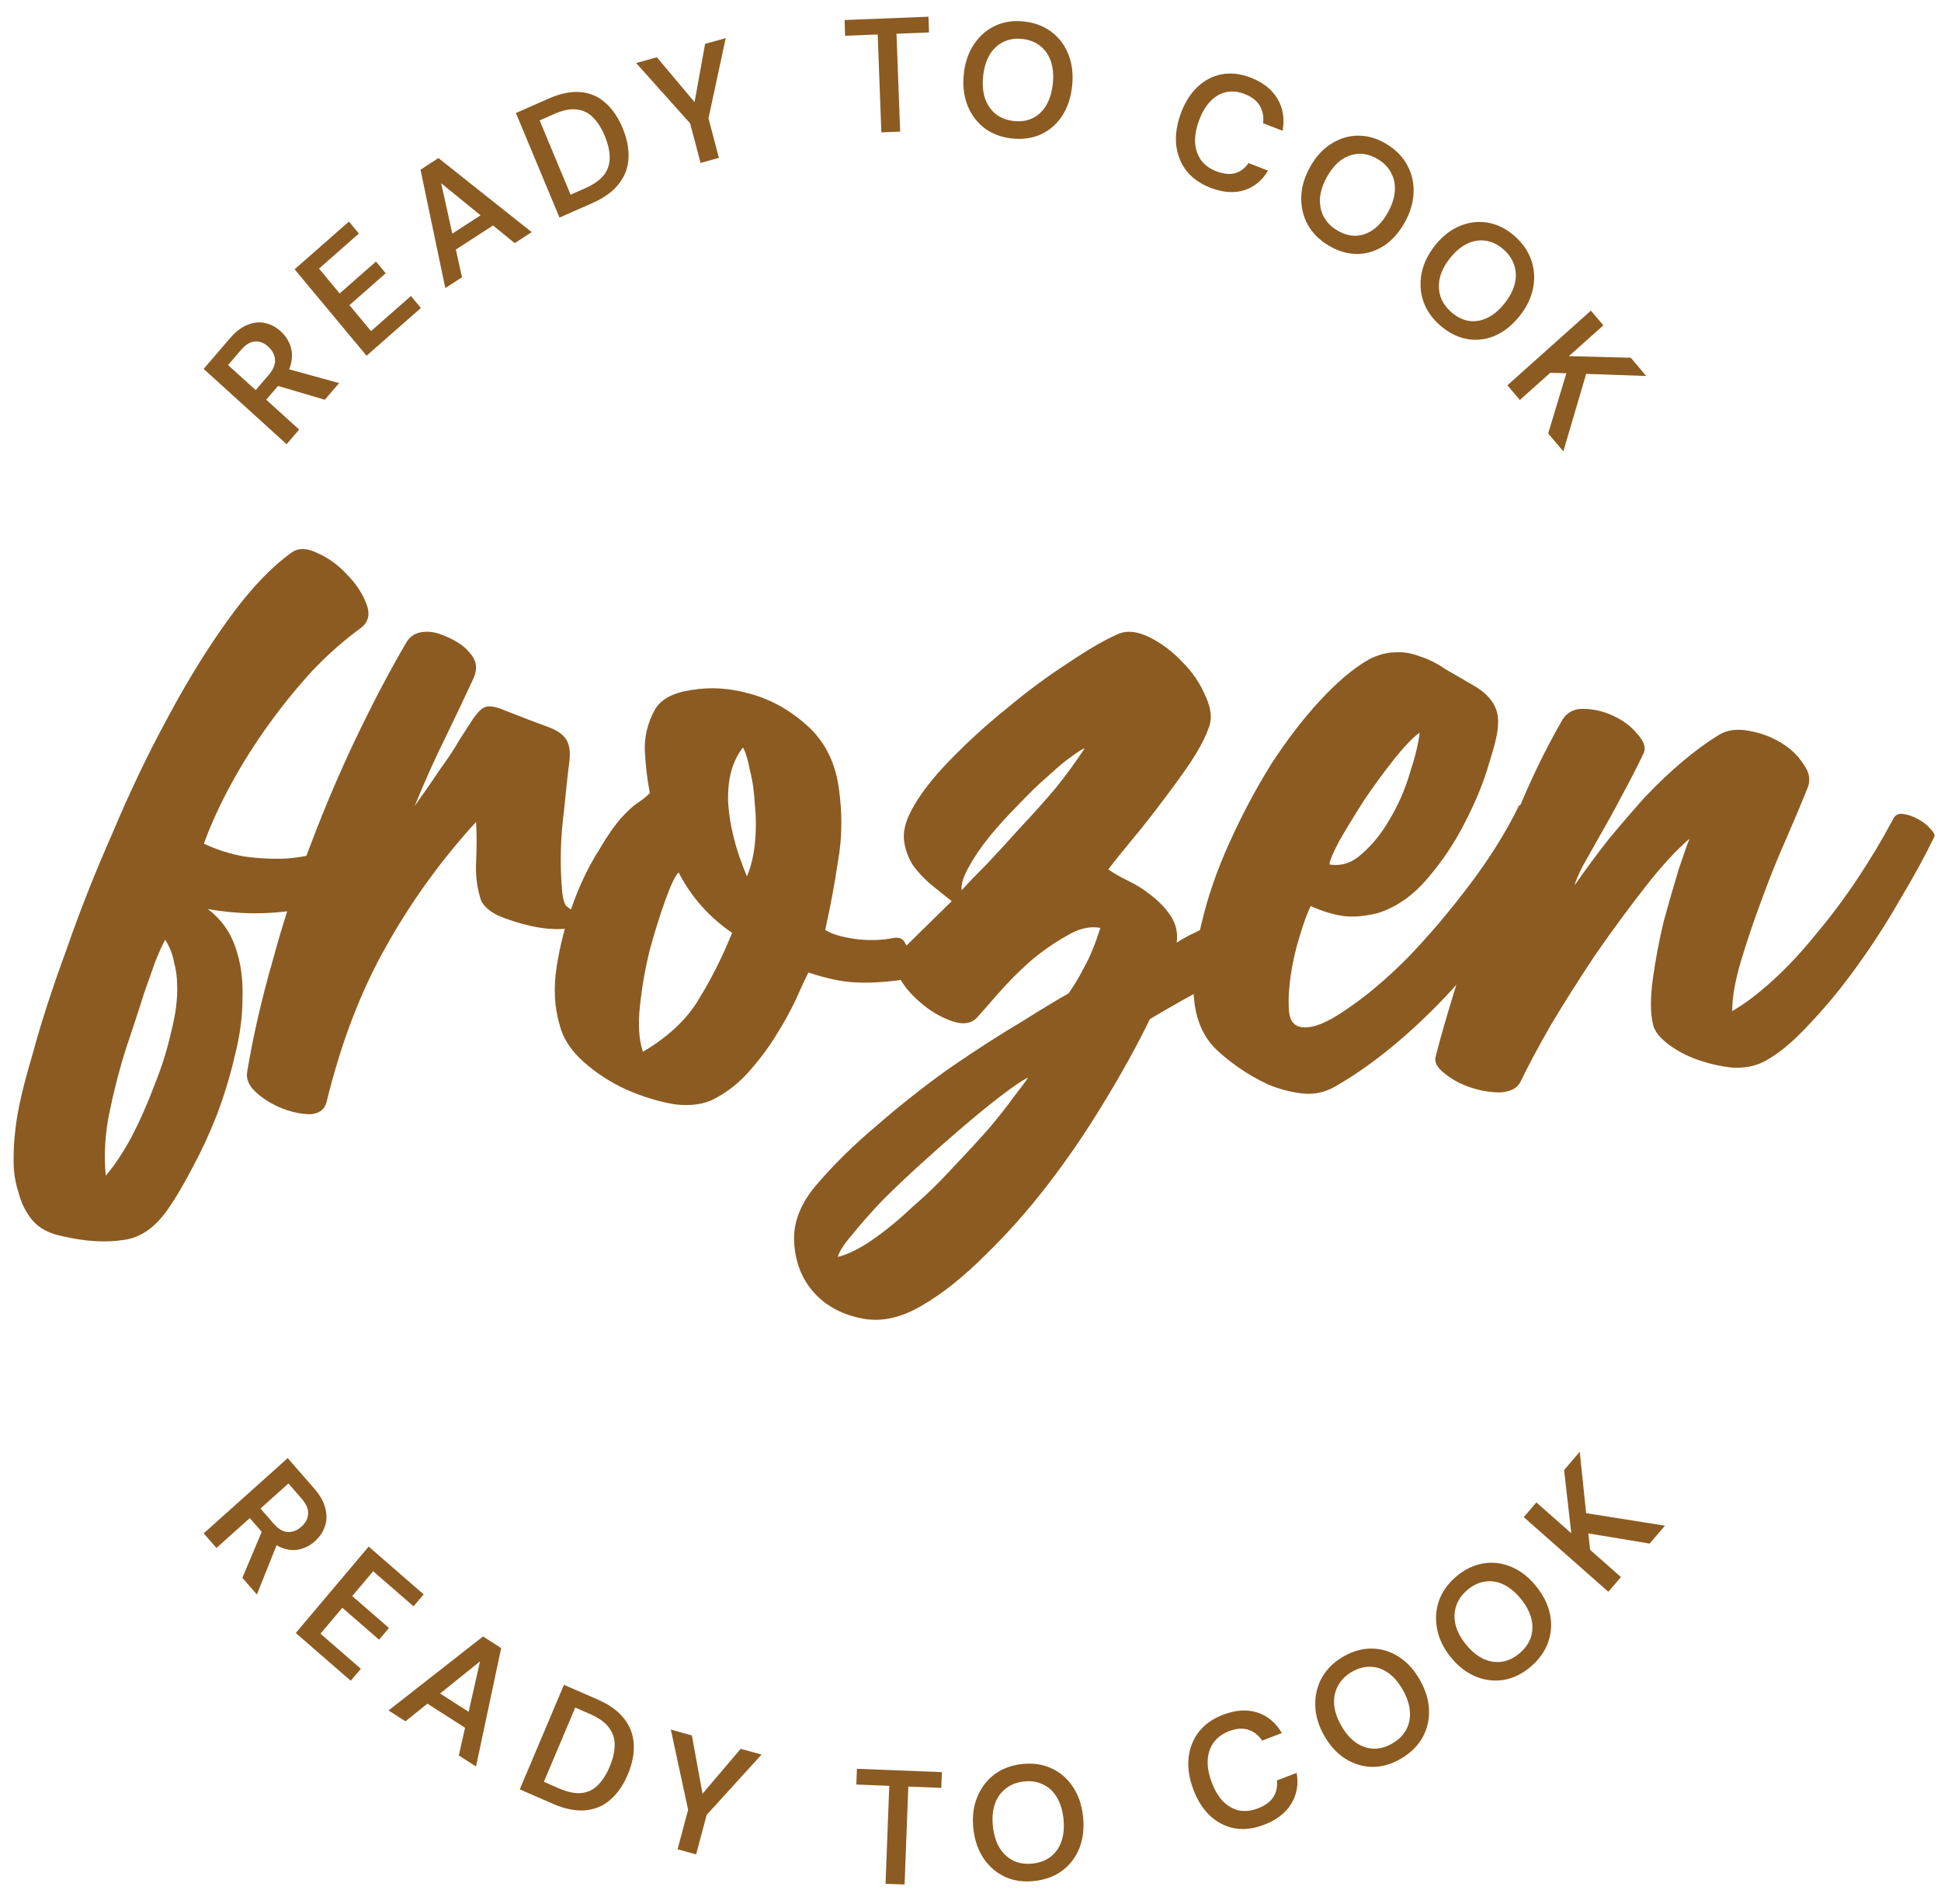 <svg width="105" height="103" viewBox="0 0 105 103" fill="none" xmlns="http://www.w3.org/2000/svg">
<path d="M19.712 44.988C19.926 44.845 20.122 44.863 20.301 45.042C20.48 45.22 20.605 45.471 20.677 45.792C20.748 46.078 20.748 46.4 20.677 46.757C20.605 47.079 20.444 47.311 20.194 47.454C19.015 48.383 17.621 48.973 16.013 49.223C14.44 49.473 12.85 49.455 11.242 49.169C11.956 49.705 12.457 50.402 12.743 51.26C13.028 52.082 13.154 52.993 13.118 53.994C13.118 54.995 12.975 56.049 12.689 57.157C12.439 58.229 12.117 59.283 11.724 60.32C11.331 61.32 10.902 62.249 10.438 63.107C9.973 64.001 9.544 64.733 9.151 65.305C8.436 66.377 7.596 66.967 6.631 67.074C5.666 67.217 4.576 67.146 3.361 66.86C2.647 66.717 2.111 66.431 1.753 66.002C1.396 65.573 1.146 65.073 1.003 64.501C0.824 63.965 0.735 63.393 0.735 62.786C0.735 62.142 0.77 61.553 0.842 61.017C0.949 60.052 1.253 58.729 1.753 57.05C2.218 55.334 2.825 53.458 3.576 51.421C4.291 49.348 5.13 47.222 6.095 45.042C7.024 42.826 8.025 40.735 9.097 38.77C10.169 36.768 11.277 34.981 12.421 33.409C13.565 31.836 14.69 30.657 15.798 29.871C16.156 29.621 16.62 29.639 17.192 29.924C17.764 30.175 18.282 30.55 18.747 31.05C19.247 31.55 19.604 32.087 19.819 32.658C20.033 33.194 19.944 33.623 19.551 33.945C18.657 34.588 17.782 35.357 16.924 36.25C16.102 37.144 15.316 38.108 14.565 39.145C13.815 40.181 13.136 41.253 12.528 42.361C11.921 43.469 11.42 44.559 11.027 45.631C11.706 45.953 12.439 46.185 13.225 46.328C14.011 46.435 14.78 46.471 15.53 46.435C16.316 46.364 17.067 46.221 17.782 46.007C18.496 45.756 19.14 45.417 19.712 44.988ZM5.72 63.59C6.185 63.054 6.649 62.357 7.114 61.499C7.578 60.605 7.989 59.676 8.347 58.711C8.74 57.746 9.044 56.782 9.258 55.817C9.508 54.852 9.616 53.994 9.58 53.243C9.58 52.85 9.526 52.457 9.419 52.064C9.347 51.635 9.187 51.224 8.936 50.831C8.794 51.081 8.615 51.474 8.4 52.011C8.222 52.511 8.025 53.065 7.811 53.672C7.632 54.244 7.453 54.798 7.275 55.334C7.096 55.87 6.953 56.299 6.846 56.621C6.488 57.729 6.185 58.89 5.934 60.105C5.684 61.285 5.613 62.446 5.72 63.59ZM30.42 48.312C30.455 48.633 30.527 48.866 30.634 49.008C30.777 49.116 30.902 49.205 31.009 49.277C31.152 49.312 31.259 49.366 31.331 49.437C31.438 49.473 31.474 49.58 31.438 49.759C31.367 50.045 31.045 50.206 30.473 50.242C29.937 50.277 29.347 50.224 28.704 50.081C28.061 49.938 27.453 49.741 26.881 49.491C26.345 49.205 26.042 48.883 25.97 48.526C25.791 47.919 25.72 47.275 25.756 46.596C25.791 45.882 25.791 45.167 25.756 44.452C23.862 46.525 22.235 48.776 20.878 51.206C19.519 53.601 18.447 56.406 17.661 59.623C17.554 60.016 17.268 60.23 16.803 60.266C16.303 60.266 15.785 60.159 15.249 59.944C14.713 59.73 14.248 59.444 13.855 59.087C13.462 58.729 13.301 58.354 13.373 57.961C13.694 56.031 14.159 54.012 14.766 51.903C15.338 49.795 16.017 47.722 16.803 45.685C17.59 43.612 18.429 41.647 19.323 39.788C20.216 37.93 21.092 36.268 21.95 34.803C22.128 34.481 22.378 34.284 22.7 34.213C23.022 34.142 23.361 34.159 23.719 34.267C24.541 34.553 25.112 34.91 25.434 35.339C25.791 35.732 25.845 36.196 25.595 36.733C25.13 37.733 24.63 38.787 24.094 39.895C23.558 40.968 23.004 42.2 22.432 43.594C22.968 42.844 23.451 42.147 23.88 41.504C24.273 40.968 24.612 40.449 24.898 39.949C25.22 39.449 25.416 39.145 25.488 39.038C25.809 38.537 26.077 38.269 26.292 38.233C26.506 38.162 26.864 38.233 27.364 38.448C28.365 38.841 29.115 39.127 29.615 39.306C30.116 39.484 30.455 39.717 30.634 40.002C30.813 40.288 30.866 40.699 30.795 41.236C30.723 41.772 30.634 42.593 30.527 43.701C30.312 45.31 30.277 46.846 30.42 48.312ZM48.394 50.724C48.68 50.688 48.876 50.795 48.983 51.046C49.127 51.26 49.198 51.528 49.198 51.85C49.198 52.136 49.127 52.404 48.983 52.654C48.876 52.904 48.733 53.029 48.555 53.029C47.733 53.136 46.964 53.172 46.25 53.136C45.535 53.1 44.695 52.922 43.73 52.6C43.551 52.958 43.319 53.458 43.033 54.101C42.747 54.709 42.39 55.352 41.961 56.031C41.568 56.674 41.085 57.318 40.514 57.961C39.977 58.569 39.37 59.051 38.691 59.408C38.119 59.73 37.386 59.837 36.493 59.73C35.635 59.587 34.76 59.319 33.866 58.926C33.009 58.533 32.24 58.032 31.561 57.425C30.882 56.817 30.453 56.156 30.275 55.441C29.989 54.477 29.935 53.422 30.114 52.279C30.293 51.135 30.578 50.027 30.971 48.955C31.365 47.847 31.847 46.846 32.419 45.953C32.955 45.024 33.473 44.327 33.974 43.862C34.152 43.684 34.349 43.523 34.563 43.38C34.778 43.237 34.974 43.076 35.153 42.897C35.01 42.147 34.921 41.396 34.885 40.646C34.849 39.86 35.028 39.109 35.421 38.394C35.743 37.822 36.404 37.465 37.404 37.322C38.441 37.144 39.513 37.215 40.621 37.537C41.764 37.858 42.801 38.448 43.73 39.306C44.659 40.163 45.213 41.307 45.392 42.736C45.571 44.059 45.553 45.328 45.338 46.543C45.16 47.758 44.927 49.008 44.641 50.295C44.963 50.51 45.481 50.67 46.196 50.778C46.947 50.885 47.679 50.867 48.394 50.724ZM34.778 56.889C36.171 56.067 37.19 55.102 37.833 53.994C38.512 52.886 39.102 51.707 39.602 50.456C38.352 49.598 37.386 48.508 36.708 47.186C36.529 47.365 36.297 47.847 36.011 48.633C35.725 49.419 35.439 50.331 35.153 51.367C34.903 52.368 34.724 53.386 34.617 54.423C34.51 55.423 34.563 56.245 34.778 56.889ZM40.406 47.4C40.621 46.9 40.764 46.31 40.835 45.631C40.907 44.916 40.907 44.22 40.835 43.541C40.8 42.826 40.71 42.2 40.567 41.664C40.46 41.093 40.335 40.682 40.192 40.431C39.62 41.146 39.352 42.129 39.388 43.38C39.459 44.631 39.799 45.971 40.406 47.4ZM68.961 48.74C69.14 48.74 69.3 48.848 69.444 49.062C69.622 49.277 69.747 49.545 69.819 49.866C69.926 50.152 69.962 50.456 69.926 50.778C69.89 51.063 69.765 51.278 69.551 51.421C68.3 51.85 67.031 52.422 65.745 53.136C64.458 53.815 63.279 54.477 62.206 55.12C61.492 56.585 60.652 58.104 59.687 59.676C58.758 61.213 57.757 62.678 56.685 64.072C55.613 65.466 54.487 66.735 53.308 67.878C52.128 69.058 50.985 69.969 49.877 70.612C48.733 71.291 47.643 71.523 46.607 71.309C45.535 71.095 44.677 70.63 44.034 69.915C43.39 69.201 43.033 68.307 42.962 67.235C42.89 66.199 43.265 65.18 44.087 64.179C45.052 63.036 46.196 61.91 47.518 60.802C48.84 59.658 50.163 58.622 51.485 57.693C52.843 56.764 54.094 55.96 55.238 55.281C56.381 54.566 57.239 54.048 57.811 53.726C58.132 53.261 58.418 52.779 58.668 52.279C58.954 51.778 59.24 51.081 59.526 50.188C58.954 50.081 58.347 50.224 57.703 50.617C57.06 50.974 56.417 51.421 55.774 51.957C55.166 52.493 54.594 53.065 54.058 53.672C53.558 54.244 53.165 54.691 52.879 55.013C52.557 55.37 52.093 55.441 51.485 55.227C50.877 55.013 50.306 54.673 49.77 54.208C49.234 53.744 48.84 53.261 48.59 52.761C48.304 52.225 48.322 51.814 48.644 51.528L51.485 48.74C51.163 48.49 50.806 48.204 50.413 47.883C50.02 47.561 49.68 47.204 49.394 46.811C49.144 46.417 48.983 45.989 48.912 45.524C48.84 45.024 48.965 44.47 49.287 43.862C49.716 43.04 50.395 42.147 51.324 41.182C52.289 40.181 53.326 39.234 54.434 38.341C55.541 37.411 56.649 36.59 57.757 35.875C58.865 35.124 59.794 34.588 60.545 34.267C61.009 34.088 61.563 34.159 62.206 34.481C62.85 34.803 63.44 35.249 63.975 35.821C64.512 36.357 64.923 36.965 65.209 37.644C65.53 38.323 65.584 38.913 65.369 39.413C65.191 39.913 64.869 40.521 64.404 41.236C63.94 41.914 63.422 42.629 62.85 43.38C62.314 44.094 61.778 44.774 61.242 45.417C60.706 46.06 60.277 46.596 59.955 47.025C60.205 47.204 60.545 47.4 60.974 47.615C61.438 47.829 61.867 48.097 62.26 48.419C62.689 48.74 63.046 49.116 63.332 49.545C63.618 49.974 63.725 50.456 63.654 50.992C63.904 50.813 64.261 50.617 64.726 50.402C65.191 50.152 65.691 49.92 66.227 49.705C66.763 49.455 67.263 49.259 67.728 49.116C68.228 48.937 68.639 48.812 68.961 48.74ZM52.021 48.151C52.379 47.758 52.843 47.275 53.415 46.703C53.987 46.096 54.576 45.453 55.184 44.774C55.827 44.094 56.453 43.398 57.06 42.683C57.668 41.932 58.204 41.2 58.668 40.485C58.597 40.485 58.365 40.628 57.971 40.914C57.614 41.164 57.185 41.521 56.685 41.986C56.185 42.415 55.649 42.933 55.077 43.541C54.505 44.112 53.987 44.684 53.522 45.256C53.057 45.828 52.682 46.382 52.396 46.918C52.111 47.418 51.985 47.829 52.021 48.151ZM45.32 67.986C45.892 67.843 46.535 67.521 47.25 67.02C47.965 66.52 48.68 65.93 49.394 65.251C50.145 64.608 50.86 63.911 51.539 63.161C52.253 62.41 52.897 61.713 53.468 61.07C54.04 60.391 54.505 59.801 54.862 59.301C55.255 58.801 55.506 58.461 55.613 58.283C55.255 58.461 54.755 58.801 54.112 59.301C53.504 59.766 52.825 60.32 52.075 60.963C51.36 61.571 50.609 62.232 49.823 62.946C49.073 63.625 48.376 64.287 47.733 64.93C47.089 65.609 46.553 66.216 46.124 66.752C45.66 67.289 45.392 67.7 45.32 67.986ZM82.16 43.594C82.303 43.451 82.482 43.398 82.696 43.433C82.946 43.469 83.179 43.559 83.393 43.701C83.608 43.844 83.768 44.041 83.876 44.291C83.983 44.505 83.965 44.738 83.822 44.988C83.357 46.382 82.696 47.776 81.838 49.169C81.016 50.527 80.069 51.814 78.997 53.029C77.925 54.244 76.799 55.352 75.62 56.353C74.441 57.353 73.279 58.175 72.135 58.819C71.6 59.105 71.028 59.212 70.42 59.14C69.813 59.069 69.205 58.908 68.597 58.658C67.99 58.372 67.436 58.05 66.936 57.693C66.435 57.336 66.024 56.996 65.703 56.674C65.024 55.96 64.648 55.013 64.577 53.833C64.505 52.618 64.648 51.314 65.006 49.92C65.327 48.526 65.828 47.079 66.507 45.578C67.186 44.077 67.936 42.665 68.758 41.343C69.616 40.02 70.51 38.859 71.439 37.858C72.368 36.858 73.243 36.125 74.065 35.66C74.566 35.41 75.03 35.285 75.459 35.285C75.888 35.249 76.335 35.321 76.799 35.499C77.264 35.642 77.729 35.875 78.193 36.196C78.694 36.482 79.247 36.804 79.855 37.161C80.713 37.697 81.106 38.376 81.034 39.198C81.034 39.592 80.874 40.288 80.552 41.289C80.266 42.29 79.837 43.344 79.265 44.452C78.729 45.524 78.05 46.543 77.228 47.508C76.442 48.437 75.549 49.062 74.548 49.384C73.833 49.562 73.208 49.616 72.672 49.545C72.135 49.473 71.546 49.294 70.903 49.008C70.724 49.366 70.527 49.902 70.313 50.617C70.099 51.296 69.938 51.993 69.83 52.707C69.723 53.422 69.688 54.066 69.723 54.637C69.759 55.173 69.973 55.477 70.367 55.549C70.938 55.656 71.742 55.352 72.779 54.637C73.851 53.922 74.959 52.993 76.103 51.85C77.246 50.67 78.372 49.348 79.48 47.883C80.588 46.417 81.481 44.988 82.16 43.594ZM76.799 39.627C76.442 39.877 75.977 40.36 75.406 41.075C74.87 41.754 74.333 42.486 73.797 43.273C73.297 44.059 72.85 44.791 72.457 45.471C72.1 46.15 71.921 46.578 71.921 46.757C72.564 46.864 73.154 46.668 73.69 46.167C74.262 45.667 74.762 45.042 75.191 44.291C75.656 43.505 76.013 42.683 76.263 41.825C76.549 40.968 76.728 40.235 76.799 39.627ZM102.388 44.345C102.496 44.094 102.674 43.987 102.924 44.023C103.21 44.059 103.478 44.148 103.729 44.291C104.014 44.434 104.247 44.613 104.425 44.827C104.604 45.006 104.676 45.149 104.64 45.256C104.14 46.292 103.514 47.436 102.764 48.687C102.049 49.938 101.263 51.153 100.405 52.332C99.583 53.476 98.725 54.512 97.832 55.441C96.974 56.371 96.17 57.032 95.419 57.425C94.919 57.675 94.347 57.782 93.704 57.746C93.061 57.675 92.435 57.532 91.828 57.318C91.22 57.103 90.684 56.817 90.22 56.46C89.755 56.102 89.487 55.745 89.415 55.388C89.272 54.78 89.272 53.958 89.415 52.922C89.558 51.886 89.755 50.849 90.005 49.813C90.291 48.776 90.559 47.847 90.809 47.025C91.095 46.167 91.292 45.613 91.399 45.363C90.684 45.971 89.88 46.846 88.987 47.99C88.093 49.134 87.2 50.349 86.306 51.635C85.449 52.922 84.644 54.191 83.894 55.441C83.179 56.692 82.625 57.729 82.232 58.551C82.053 58.872 81.696 59.051 81.16 59.087C80.624 59.087 80.088 58.997 79.552 58.819C79.016 58.64 78.551 58.39 78.158 58.068C77.729 57.746 77.568 57.425 77.675 57.103C77.89 56.245 78.212 55.12 78.64 53.726C79.069 52.296 79.57 50.76 80.141 49.116C80.713 47.436 81.356 45.721 82.071 43.969C82.786 42.218 83.572 40.592 84.43 39.091C84.68 38.591 85.073 38.341 85.609 38.341C86.181 38.341 86.735 38.466 87.271 38.716C87.807 38.966 88.236 39.288 88.558 39.681C88.915 40.074 89.04 40.413 88.933 40.699C88.576 41.45 88.183 42.218 87.754 43.005C87.361 43.755 86.967 44.47 86.574 45.149C86.217 45.792 85.895 46.364 85.609 46.864C85.359 47.365 85.216 47.704 85.18 47.883C85.752 47.061 86.36 46.239 87.003 45.417C87.682 44.595 88.343 43.827 88.987 43.112C89.666 42.397 90.345 41.754 91.024 41.182C91.703 40.61 92.364 40.128 93.007 39.734C93.436 39.484 93.954 39.413 94.562 39.52C95.205 39.627 95.795 39.842 96.331 40.163C96.867 40.485 97.278 40.878 97.564 41.343C97.885 41.772 97.957 42.2 97.778 42.629C97.492 43.344 97.117 44.237 96.652 45.31C96.188 46.346 95.741 47.454 95.312 48.633C94.883 49.777 94.508 50.885 94.186 51.957C93.865 53.029 93.704 53.94 93.704 54.691C94.383 54.298 95.116 53.744 95.902 53.029C96.688 52.314 97.457 51.492 98.207 50.563C98.993 49.634 99.744 48.633 100.459 47.561C101.173 46.489 101.817 45.417 102.388 44.345Z" fill="#8C5B21"/>
<path d="M11.019 82.937L15.565 78.866L17.004 80.52C17.321 80.885 17.52 81.242 17.601 81.591C17.69 81.942 17.68 82.267 17.572 82.567C17.471 82.868 17.291 83.135 17.031 83.367C16.789 83.584 16.514 83.729 16.207 83.801C15.899 83.873 15.578 83.844 15.242 83.715C14.907 83.586 14.575 83.332 14.246 82.954L13.512 82.111L11.707 83.727L11.019 82.937ZM13.111 85.342L14.275 82.576L15.02 83.433L13.896 86.245L13.111 85.342ZM14.09 81.593L14.795 82.404C15.051 82.698 15.308 82.851 15.565 82.863C15.83 82.876 16.077 82.78 16.307 82.574C16.532 82.373 16.652 82.144 16.668 81.887C16.688 81.627 16.568 81.347 16.309 81.049L15.604 80.238L14.09 81.593Z" fill="#8C5B21"/>
<path d="M16 88.326L19.943 83.652L22.918 86.236L22.371 86.883L20.186 84.986L19.054 86.328L21.041 88.054L20.506 88.688L18.519 86.962L17.336 88.364L19.521 90.262L18.974 90.909L16 88.326Z" fill="#8C5B21"/>
<path d="M21.018 92.516L26.13 88.513L27.111 89.142L25.751 95.546L24.82 94.95L25.966 89.863L21.934 93.102L21.018 92.516ZM22.616 91.824L23.29 91.268L25.817 92.886L25.613 93.742L22.616 91.824Z" fill="#8C5B21"/>
<path d="M28.117 96.783L30.507 91.129L32.306 91.912C32.954 92.193 33.438 92.541 33.76 92.955C34.087 93.371 34.261 93.836 34.283 94.349C34.312 94.859 34.204 95.405 33.958 95.987C33.717 96.558 33.403 97.011 33.016 97.346C32.637 97.679 32.186 97.868 31.664 97.915C31.147 97.964 30.564 97.848 29.917 97.566L28.117 96.783ZM29.421 96.375L30.217 96.722C30.7 96.932 31.113 97.019 31.455 96.983C31.804 96.943 32.1 96.801 32.342 96.556C32.592 96.307 32.804 95.976 32.979 95.561C33.157 95.141 33.247 94.756 33.25 94.407C33.261 94.055 33.16 93.736 32.946 93.452C32.741 93.165 32.397 92.917 31.914 92.707L31.118 92.36L29.421 96.375Z" fill="#8C5B21"/>
<path d="M36.654 100.026L37.224 97.888L36.29 93.552L37.427 93.865L38.051 97.278L37.834 97.218L40.069 94.59L41.198 94.9L38.227 98.164L37.657 100.302L36.654 100.026Z" fill="#8C5B21"/>
<path d="M47.904 101.889L48.106 96.593L46.323 96.523L46.356 95.671L50.952 95.852L50.92 96.704L49.136 96.633L48.934 101.929L47.904 101.889Z" fill="#8C5B21"/>
<path d="M55.962 101.74C55.383 101.805 54.855 101.732 54.378 101.52C53.907 101.302 53.519 100.971 53.215 100.528C52.91 100.079 52.724 99.54 52.655 98.911C52.587 98.288 52.653 97.726 52.854 97.226C53.054 96.72 53.361 96.308 53.773 95.99C54.192 95.672 54.691 95.48 55.271 95.415C55.862 95.349 56.396 95.424 56.873 95.641C57.35 95.859 57.738 96.192 58.037 96.642C58.335 97.086 58.519 97.62 58.587 98.243C58.656 98.872 58.593 99.439 58.398 99.944C58.203 100.444 57.896 100.853 57.478 101.171C57.059 101.483 56.554 101.673 55.962 101.74ZM55.868 100.795C56.252 100.752 56.579 100.627 56.846 100.42C57.114 100.207 57.307 99.926 57.425 99.576C57.544 99.227 57.578 98.822 57.528 98.362C57.477 97.902 57.357 97.515 57.165 97.2C56.974 96.886 56.725 96.657 56.419 96.515C56.113 96.367 55.767 96.314 55.382 96.358C54.998 96.401 54.672 96.529 54.405 96.742C54.137 96.949 53.941 97.227 53.816 97.577C53.698 97.927 53.663 98.332 53.714 98.792C53.764 99.252 53.885 99.639 54.076 99.954C54.273 100.267 54.525 100.498 54.832 100.647C55.138 100.789 55.483 100.838 55.868 100.795Z" fill="#8C5B21"/>
<path d="M68.374 98.701C67.812 98.916 67.28 98.979 66.778 98.889C66.279 98.792 65.836 98.563 65.449 98.204C65.066 97.837 64.766 97.36 64.548 96.773C64.328 96.181 64.244 95.622 64.295 95.095C64.35 94.561 64.533 94.09 64.844 93.683C65.162 93.273 65.601 92.961 66.163 92.747C66.839 92.488 67.453 92.448 68.006 92.624C68.557 92.796 69.004 93.167 69.345 93.737L68.275 94.147C68.079 93.852 67.831 93.656 67.529 93.558C67.228 93.46 66.879 93.487 66.485 93.638C66.129 93.774 65.852 93.977 65.655 94.246C65.463 94.508 65.355 94.825 65.332 95.196C65.313 95.561 65.384 95.959 65.545 96.392C65.706 96.826 65.912 97.173 66.163 97.433C66.418 97.687 66.703 97.85 67.021 97.923C67.341 97.988 67.68 97.953 68.036 97.816C68.431 97.665 68.713 97.461 68.882 97.202C69.049 96.938 69.114 96.638 69.075 96.301L70.145 95.892C70.253 96.515 70.153 97.076 69.845 97.576C69.54 98.068 69.05 98.443 68.374 98.701Z" fill="#8C5B21"/>
<path d="M75.788 95.122C75.284 95.419 74.771 95.567 74.252 95.568C73.734 95.561 73.247 95.417 72.793 95.136C72.335 94.85 71.951 94.433 71.638 93.885C71.328 93.343 71.165 92.802 71.151 92.262C71.133 91.717 71.25 91.215 71.502 90.755C71.758 90.293 72.138 89.913 72.643 89.616C73.158 89.314 73.677 89.164 74.2 89.168C74.722 89.172 75.21 89.319 75.662 89.608C76.112 89.893 76.491 90.306 76.801 90.848C77.114 91.396 77.282 91.941 77.304 92.483C77.324 93.02 77.206 93.519 76.95 93.982C76.69 94.439 76.303 94.819 75.788 95.122ZM75.327 94.296C75.662 94.099 75.91 93.851 76.073 93.552C76.233 93.248 76.298 92.912 76.268 92.544C76.238 92.175 76.108 91.791 75.879 91.391C75.651 90.99 75.386 90.685 75.086 90.475C74.787 90.266 74.468 90.158 74.131 90.153C73.792 90.143 73.455 90.236 73.12 90.433C72.785 90.63 72.538 90.881 72.378 91.185C72.215 91.484 72.146 91.819 72.171 92.19C72.201 92.558 72.331 92.943 72.559 93.343C72.788 93.744 73.052 94.049 73.353 94.258C73.658 94.465 73.98 94.573 74.319 94.584C74.656 94.589 74.992 94.493 75.327 94.296Z" fill="#8C5B21"/>
<path d="M82.79 90.16C82.341 90.539 81.861 90.773 81.349 90.863C80.837 90.945 80.334 90.885 79.84 90.685C79.341 90.481 78.892 90.136 78.493 89.649C78.098 89.167 77.849 88.661 77.745 88.132C77.637 87.598 77.669 87.083 77.841 86.587C78.017 86.087 78.33 85.648 78.778 85.269C79.235 84.883 79.722 84.648 80.238 84.563C80.754 84.478 81.259 84.539 81.753 84.747C82.243 84.951 82.686 85.293 83.081 85.775C83.48 86.262 83.735 86.77 83.847 87.301C83.956 87.827 83.922 88.339 83.745 88.839C83.566 89.334 83.247 89.775 82.79 90.16ZM82.198 89.425C82.495 89.174 82.7 88.887 82.811 88.565C82.918 88.238 82.927 87.895 82.836 87.537C82.745 87.18 82.554 86.823 82.262 86.467C81.97 86.111 81.659 85.856 81.329 85.7C80.998 85.544 80.667 85.493 80.334 85.545C79.998 85.593 79.68 85.743 79.383 85.994C79.085 86.245 78.883 86.534 78.776 86.861C78.665 87.183 78.653 87.525 78.739 87.887C78.829 88.245 79.021 88.602 79.312 88.958C79.604 89.313 79.915 89.569 80.246 89.725C80.581 89.876 80.916 89.928 81.253 89.88C81.586 89.828 81.9 89.677 82.198 89.425Z" fill="#8C5B21"/>
<path d="M87.004 86.096L82.429 82.059L83.111 81.263L85 82.93L84.611 79.512L85.458 78.524L85.803 81.845L90.068 82.521L89.238 83.489L85.921 82.939L86.02 83.829L87.686 85.3L87.004 86.096Z" fill="#8C5B21"/>
<path d="M15.504 24.026L11.016 19.953L12.438 18.3C12.751 17.935 13.072 17.691 13.399 17.566C13.727 17.433 14.042 17.402 14.345 17.474C14.648 17.538 14.928 17.686 15.184 17.919C15.424 18.136 15.597 18.395 15.704 18.695C15.811 18.996 15.822 19.323 15.739 19.677C15.655 20.031 15.451 20.397 15.126 20.775L14.401 21.618L16.184 23.235L15.504 24.026ZM17.571 21.621L14.758 20.792L15.494 19.936L18.347 20.719L17.571 21.621ZM13.831 21.1L14.527 20.29C14.78 19.995 14.897 19.718 14.877 19.458C14.857 19.189 14.733 18.952 14.507 18.747C14.285 18.545 14.049 18.452 13.799 18.468C13.545 18.48 13.29 18.636 13.033 18.934L12.337 19.744L13.831 21.1Z" fill="#8C5B21"/>
<path d="M19.829 19.241L15.937 14.566L18.876 11.984L19.415 12.632L17.257 14.528L18.374 15.871L20.338 14.146L20.866 14.78L18.903 16.505L20.07 17.908L22.228 16.011L22.768 16.659L19.829 19.241Z" fill="#8C5B21"/>
<path d="M24.089 15.582L22.748 9.178L23.717 8.55L28.763 12.555L27.844 13.15L23.864 9.91L24.993 14.997L24.089 15.582ZM24.161 13.821L23.959 12.965L26.456 11.348L27.12 11.904L24.161 13.821Z" fill="#8C5B21"/>
<path d="M30.266 11.768L27.908 6.113L29.685 5.33C30.325 5.049 30.9 4.933 31.41 4.982C31.926 5.029 32.373 5.222 32.749 5.56C33.129 5.89 33.44 6.346 33.682 6.927C33.92 7.498 34.026 8.042 33.999 8.557C33.975 9.065 33.801 9.527 33.478 9.943C33.161 10.357 32.682 10.704 32.043 10.986L30.266 11.768ZM30.866 10.529L31.652 10.183C32.129 9.973 32.471 9.73 32.679 9.453C32.889 9.17 32.99 8.854 32.982 8.507C32.977 8.152 32.888 7.768 32.715 7.353C32.54 6.933 32.331 6.601 32.086 6.358C31.845 6.107 31.552 5.962 31.207 5.923C30.865 5.876 30.455 5.957 29.978 6.167L29.192 6.513L30.866 10.529Z" fill="#8C5B21"/>
<path d="M37.898 8.813L37.335 6.675L34.411 3.409L35.534 3.097L37.741 5.725L37.526 5.784L38.143 2.372L39.258 2.062L38.326 6.4L38.889 8.538L37.898 8.813Z" fill="#8C5B21"/>
<path d="M47.678 7.161L47.479 1.865L45.718 1.934L45.686 1.083L50.225 0.903L50.257 1.755L48.496 1.824L48.695 7.12L47.678 7.161Z" fill="#8C5B21"/>
<path d="M54.722 7.487C54.15 7.422 53.657 7.233 53.243 6.92C52.835 6.603 52.532 6.194 52.334 5.694C52.136 5.188 52.071 4.62 52.139 3.991C52.207 3.368 52.39 2.835 52.691 2.392C52.992 1.943 53.375 1.609 53.84 1.391C54.311 1.173 54.833 1.097 55.406 1.163C55.989 1.229 56.488 1.422 56.901 1.74C57.314 2.058 57.617 2.47 57.809 2.976C58.002 3.475 58.064 4.036 57.997 4.66C57.929 5.288 57.747 5.828 57.452 6.278C57.157 6.721 56.775 7.052 56.303 7.27C55.833 7.481 55.306 7.554 54.722 7.487ZM54.833 6.545C55.212 6.588 55.553 6.538 55.856 6.396C56.159 6.248 56.404 6.017 56.593 5.702C56.782 5.388 56.902 5 56.951 4.54C57.001 4.08 56.967 3.675 56.85 3.326C56.733 2.977 56.542 2.698 56.278 2.491C56.014 2.278 55.692 2.15 55.312 2.107C54.932 2.064 54.591 2.116 54.288 2.264C53.986 2.407 53.737 2.635 53.543 2.949C53.354 3.263 53.235 3.651 53.185 4.111C53.135 4.571 53.169 4.975 53.286 5.325C53.409 5.675 53.602 5.956 53.866 6.169C54.131 6.376 54.453 6.501 54.833 6.545Z" fill="#8C5B21"/>
<path d="M65.477 10.154C64.922 9.94 64.487 9.63 64.172 9.227C63.864 8.82 63.682 8.352 63.626 7.823C63.577 7.29 63.66 6.731 63.875 6.144C64.092 5.552 64.389 5.075 64.765 4.714C65.149 4.349 65.587 4.117 66.08 4.02C66.578 3.925 67.105 3.985 67.659 4.199C68.327 4.457 68.809 4.838 69.106 5.341C69.405 5.839 69.498 6.416 69.385 7.074L68.328 6.665C68.372 6.312 68.313 5.999 68.152 5.723C67.991 5.448 67.716 5.235 67.326 5.084C66.974 4.948 66.639 4.916 66.32 4.986C66.009 5.054 65.726 5.22 65.47 5.484C65.222 5.745 65.019 6.092 64.86 6.525C64.701 6.958 64.631 7.357 64.65 7.721C64.677 8.082 64.784 8.396 64.972 8.663C65.169 8.927 65.443 9.127 65.795 9.263C66.184 9.414 66.525 9.448 66.817 9.367C67.111 9.281 67.351 9.098 67.538 8.82L68.595 9.229C68.275 9.769 67.841 10.123 67.291 10.293C66.749 10.459 66.144 10.412 65.477 10.154Z" fill="#8C5B21"/>
<path d="M71.874 13.282C71.376 12.985 70.998 12.608 70.742 12.151C70.494 11.692 70.377 11.192 70.391 10.652C70.408 10.107 70.571 9.561 70.88 9.013C71.186 8.471 71.563 8.058 72.012 7.777C72.463 7.491 72.945 7.344 73.456 7.337C73.972 7.332 74.48 7.479 74.978 7.775C75.487 8.078 75.867 8.46 76.121 8.923C76.374 9.385 76.49 9.887 76.468 10.429C76.448 10.966 76.286 11.506 75.98 12.048C75.671 12.596 75.293 13.014 74.847 13.304C74.403 13.588 73.923 13.732 73.407 13.737C72.893 13.736 72.382 13.584 71.874 13.282ZM72.345 12.465C72.675 12.662 73.007 12.757 73.339 12.752C73.675 12.742 73.991 12.632 74.286 12.422C74.583 12.212 74.844 11.907 75.069 11.506C75.295 11.106 75.423 10.721 75.453 10.353C75.483 9.985 75.417 9.651 75.256 9.352C75.098 9.048 74.854 8.798 74.523 8.601C74.192 8.404 73.859 8.311 73.524 8.321C73.191 8.327 72.874 8.433 72.573 8.639C72.277 8.849 72.016 9.154 71.79 9.555C71.564 9.955 71.437 10.34 71.407 10.708C71.382 11.079 71.449 11.417 71.607 11.721C71.768 12.02 72.014 12.268 72.345 12.465Z" fill="#8C5B21"/>
<path d="M77.934 17.627C77.491 17.248 77.181 16.812 77.003 16.317C76.833 15.821 76.799 15.308 76.902 14.779C77.008 14.244 77.258 13.734 77.652 13.247C78.042 12.765 78.481 12.424 78.97 12.224C79.461 12.019 79.96 11.958 80.465 12.039C80.975 12.124 81.451 12.356 81.894 12.734C82.346 13.12 82.659 13.563 82.833 14.062C83.007 14.562 83.039 15.077 82.929 15.607C82.822 16.133 82.574 16.637 82.183 17.119C81.79 17.606 81.349 17.953 80.861 18.162C80.377 18.366 79.881 18.425 79.371 18.34C78.865 18.25 78.386 18.013 77.934 17.627ZM78.531 16.902C78.825 17.154 79.137 17.305 79.465 17.358C79.798 17.405 80.127 17.351 80.453 17.195C80.779 17.04 81.086 16.784 81.374 16.428C81.662 16.072 81.851 15.715 81.941 15.357C82.03 14.999 82.02 14.659 81.91 14.337C81.804 14.01 81.604 13.721 81.31 13.47C81.016 13.219 80.703 13.069 80.371 13.022C80.043 12.97 79.713 13.02 79.382 13.171C79.056 13.327 78.749 13.583 78.461 13.938C78.173 14.294 77.984 14.651 77.894 15.009C77.81 15.371 77.82 15.715 77.926 16.042C78.036 16.365 78.238 16.651 78.531 16.902Z" fill="#8C5B21"/>
<path d="M81.544 20.84L86.061 16.801L86.735 17.597L84.87 19.264L88.217 19.348L89.054 20.336L85.805 20.222L84.57 24.414L83.75 23.445L84.734 20.189L83.863 20.164L82.217 21.635L81.544 20.84Z" fill="#8C5B21"/>
</svg>
